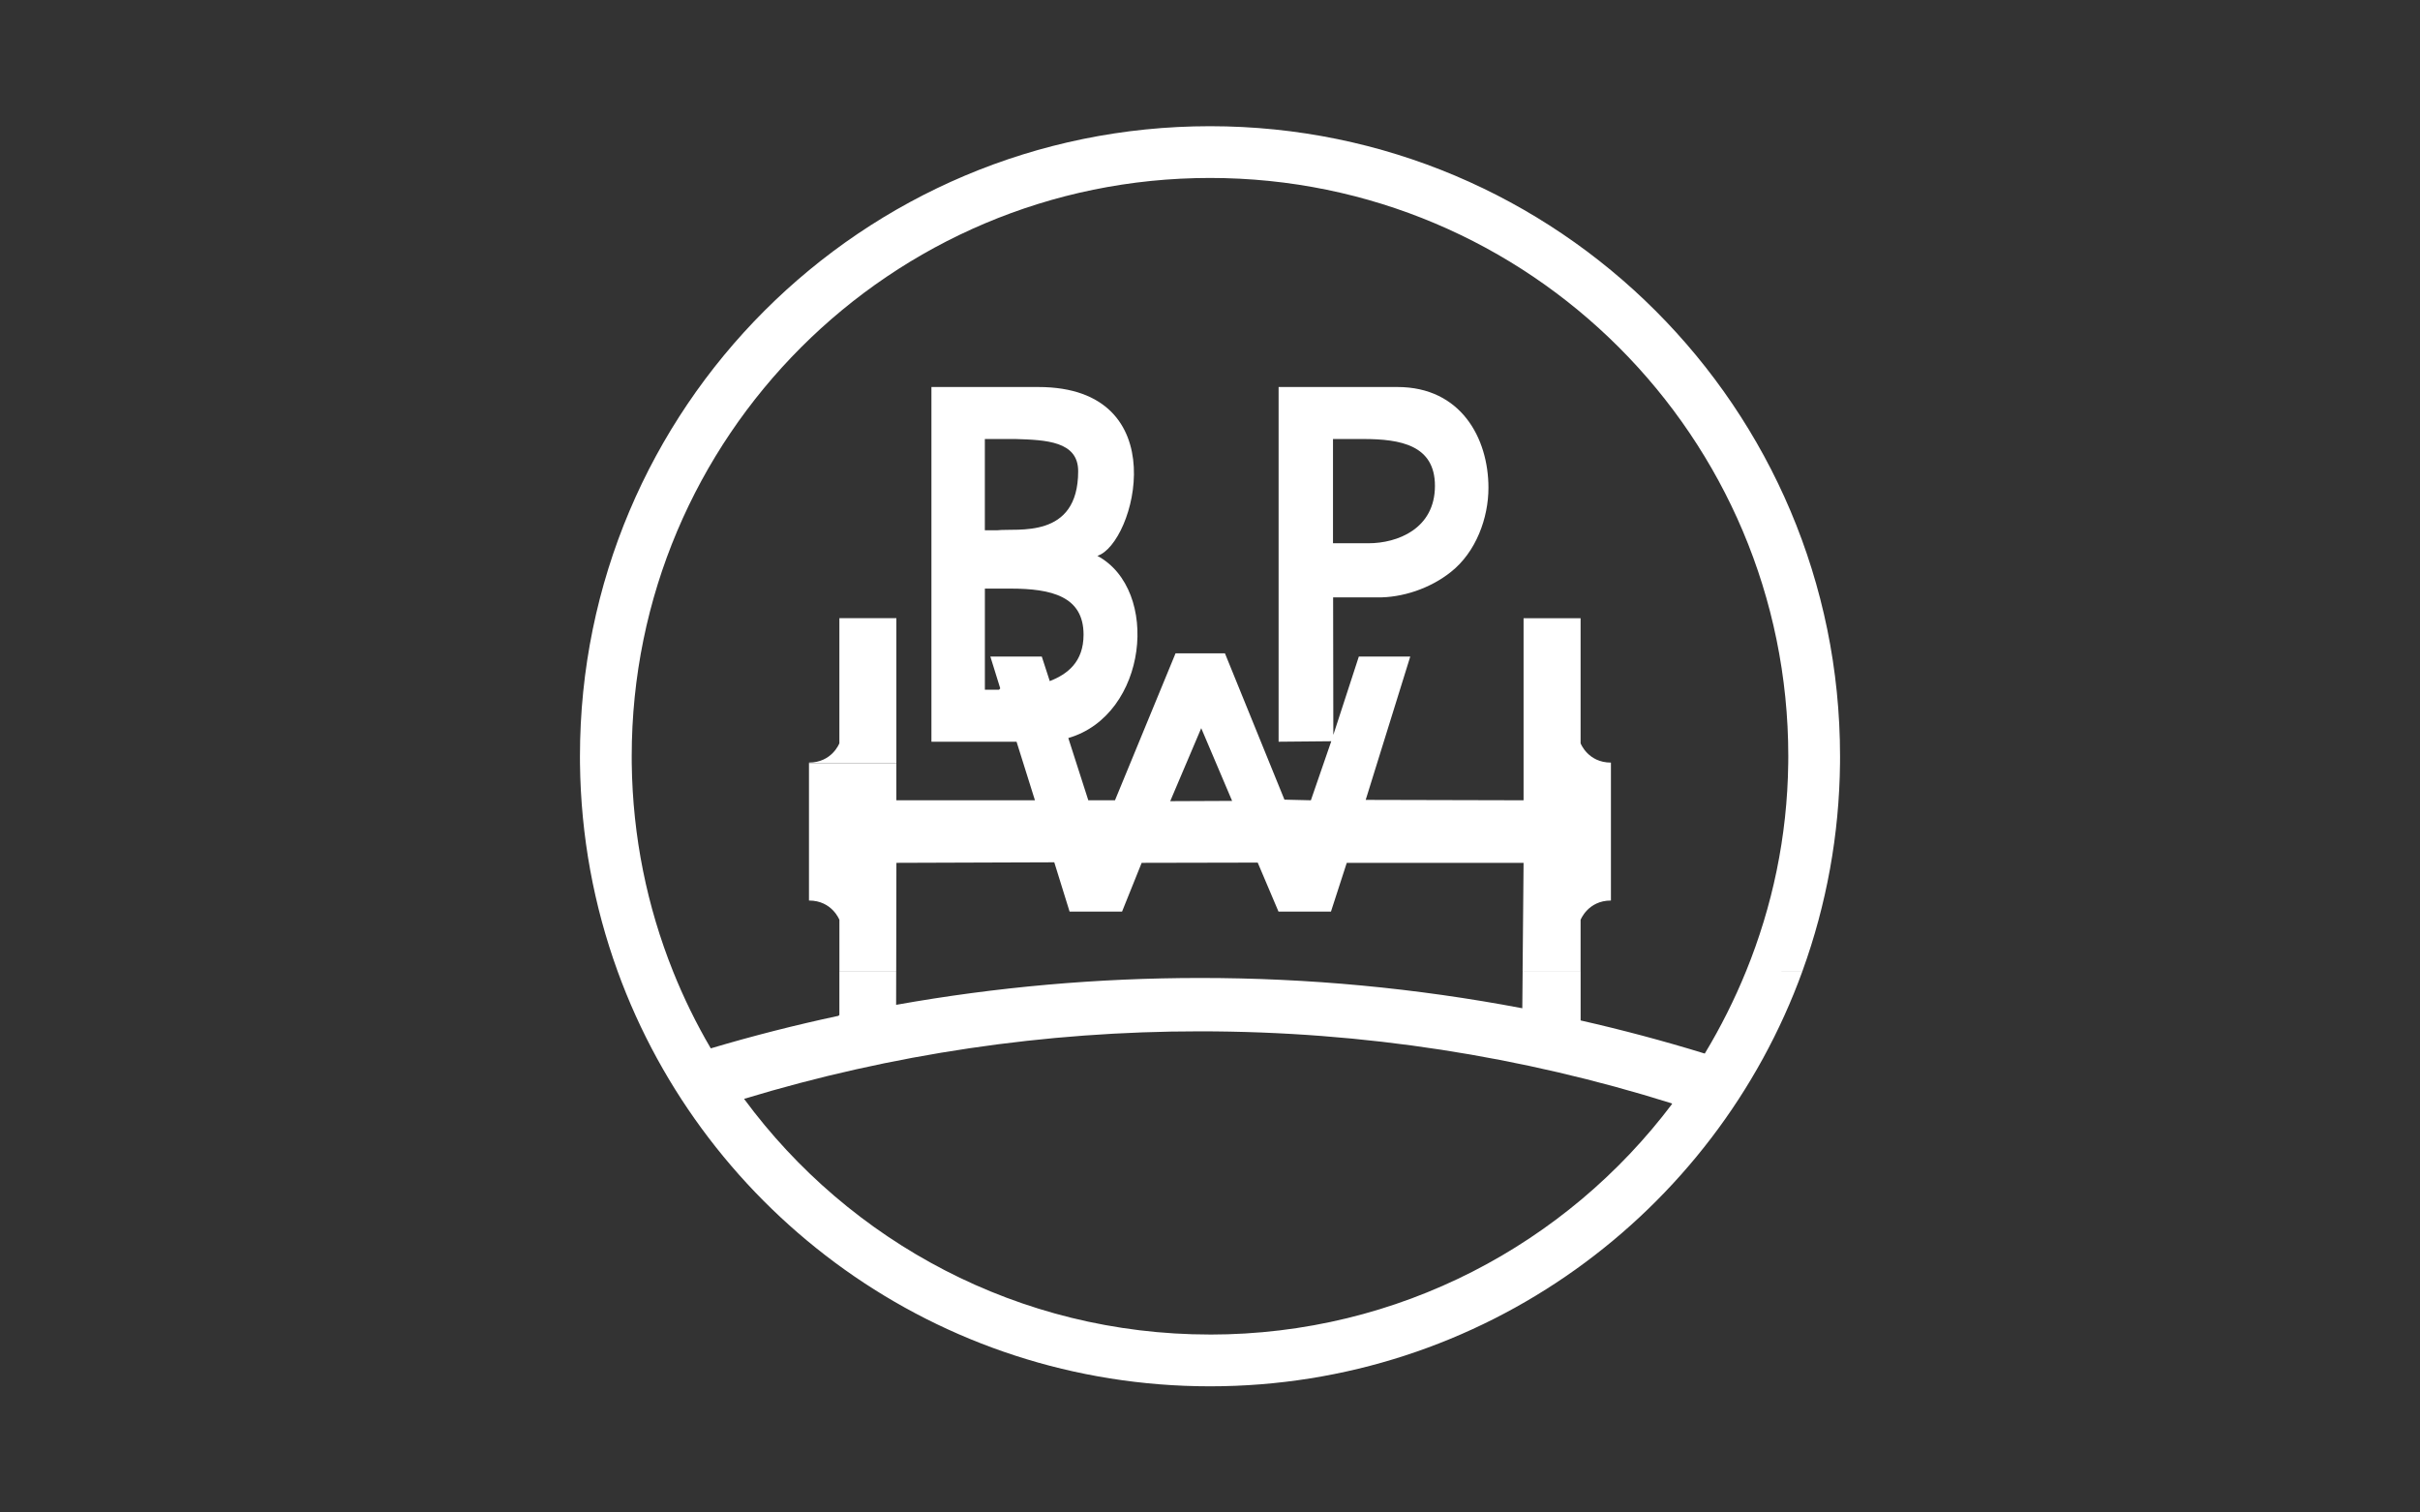 <svg xmlns="http://www.w3.org/2000/svg" id="Capa_1" viewBox="0 0 800 500"><rect x="0" y="0" width="800" height="500" fill="#333333" stroke="none"/><defs><style>.cls-1{fill:#fff;stroke-width:0px;}</style></defs><path class="cls-1" d="m267.45,297.7c7.6,0,10.04,6.39,10.04,6.39v16.91h18.78l.06-35.76,52.19-.18,5.06,16.29h17.35l6.48-16.11,38.36-.08,6.87,16.19h17.35l5.22-16.11h58.45l-.32,35.76h19.17v-16.91s2.43-6.39,10.03-6.39v-45.34h0v-.26c-7.6,0-10.03-6.38-10.03-6.38v-41.35h-18.85v47.99h0v12.2l-52.19-.13,3.75-12.07h0s10.98-35.31,10.98-35.31h-17l-8.43,25.89-.07-45.45h14.41c8.44.15,17.66-2.94,24.54-8.42,8.29-6.57,12.4-17.82,12.4-27.83,0-16.42-9.13-33.3-30.08-33.3h-39.29v117.26l17.41-.16-2.53,7.32h0l-4.21,12.2-8.74-.21-4.88-11.99h0l-14.79-36.38h-16.33l-14.99,36.38-5.03,12.2h-8.82l-3.92-12.2-2.69-8.38c26.28-7.62,30.49-48.99,9.61-60.23,12.4-3.9,26.21-55.81-19.53-55.81h-35.33v117.26h28.14l2.25,7.16h0l3.83,12.2h-45.82v-12.2h-28.88v45.34Zm173.21-152.57h10.01c12.35,0,23.69,2.04,23.69,15.48,0,14.23-12.44,18.98-21.98,18.98h-11.72v-34.46Zm-48.5,107.22l4.94-11.63,4.94,11.63,5.27,12.41-20.46.09,5.31-12.51h0Zm-66.58-107.22h10.16c10,.31,20.68.72,20.68,10.63,0,22.67-20.18,18.77-26.78,19.54h-4.07v-30.18Zm1.81,71.91l3.27,10.53-.39.43h-4.69v-33.42h8.44c13.6,0,24.18,2.56,24.18,15.22,0,9-5.28,13.06-11.17,15.36l-2.64-8.12h-17Z"></path><path class="cls-1" d="m296.33,204.36h-18.85v41.35s-2.43,6.38-10.04,6.38v.26h28.88v-47.99Z"></path><path class="cls-1" d="m608.28,250c0-115.03-93.25-208.28-208.28-208.28s-208.28,93.25-208.28,208.28c0,.79,0,1.57.01,2.36h0c.27,24.09,4.62,47.2,12.41,68.64h18.31c-8.51-21.25-13.31-44.39-13.61-68.64h0c0-.78-.01-1.57-.01-2.36,0-105.58,85.59-191.17,191.17-191.17s191.17,85.59,191.17,191.17c0,.79,0,1.57-.02,2.36h0c-.3,24.29-5.27,47.39-13.91,68.64h0c-3.84,9.44-8.42,18.57-13.68,27.29-13.54-4.17-27.23-7.82-41.04-10.95v-16.35h-19.17l-.11,12.32c-35.14-6.67-70.83-10.03-106.59-10.01-33.67,0-67.27,2.96-100.41,8.88l.02-11.18h-18.78,0v14.52l-.33.3c-14.19,3.03-28.26,6.61-42.18,10.75-4.81-8.19-8.99-16.74-12.52-25.56h-18.31c29.03,80.07,105.77,137.28,195.86,137.28s166.82-57.2,195.86-137.27h-10.48s10.48-.02,10.48-.02c7.98-22.02,12.17-45.22,12.41-68.64h0c0-.78.01-1.57.01-2.36Zm-208.28,191.17c-63.19,0-119.22-30.66-154.03-77.91,48.85-14.82,99.62-22.34,150.67-22.32,54.3,0,106.66,8.33,155.87,23.77l.28.19c-34.88,46.32-90.35,76.28-152.8,76.28Z"></path></svg>